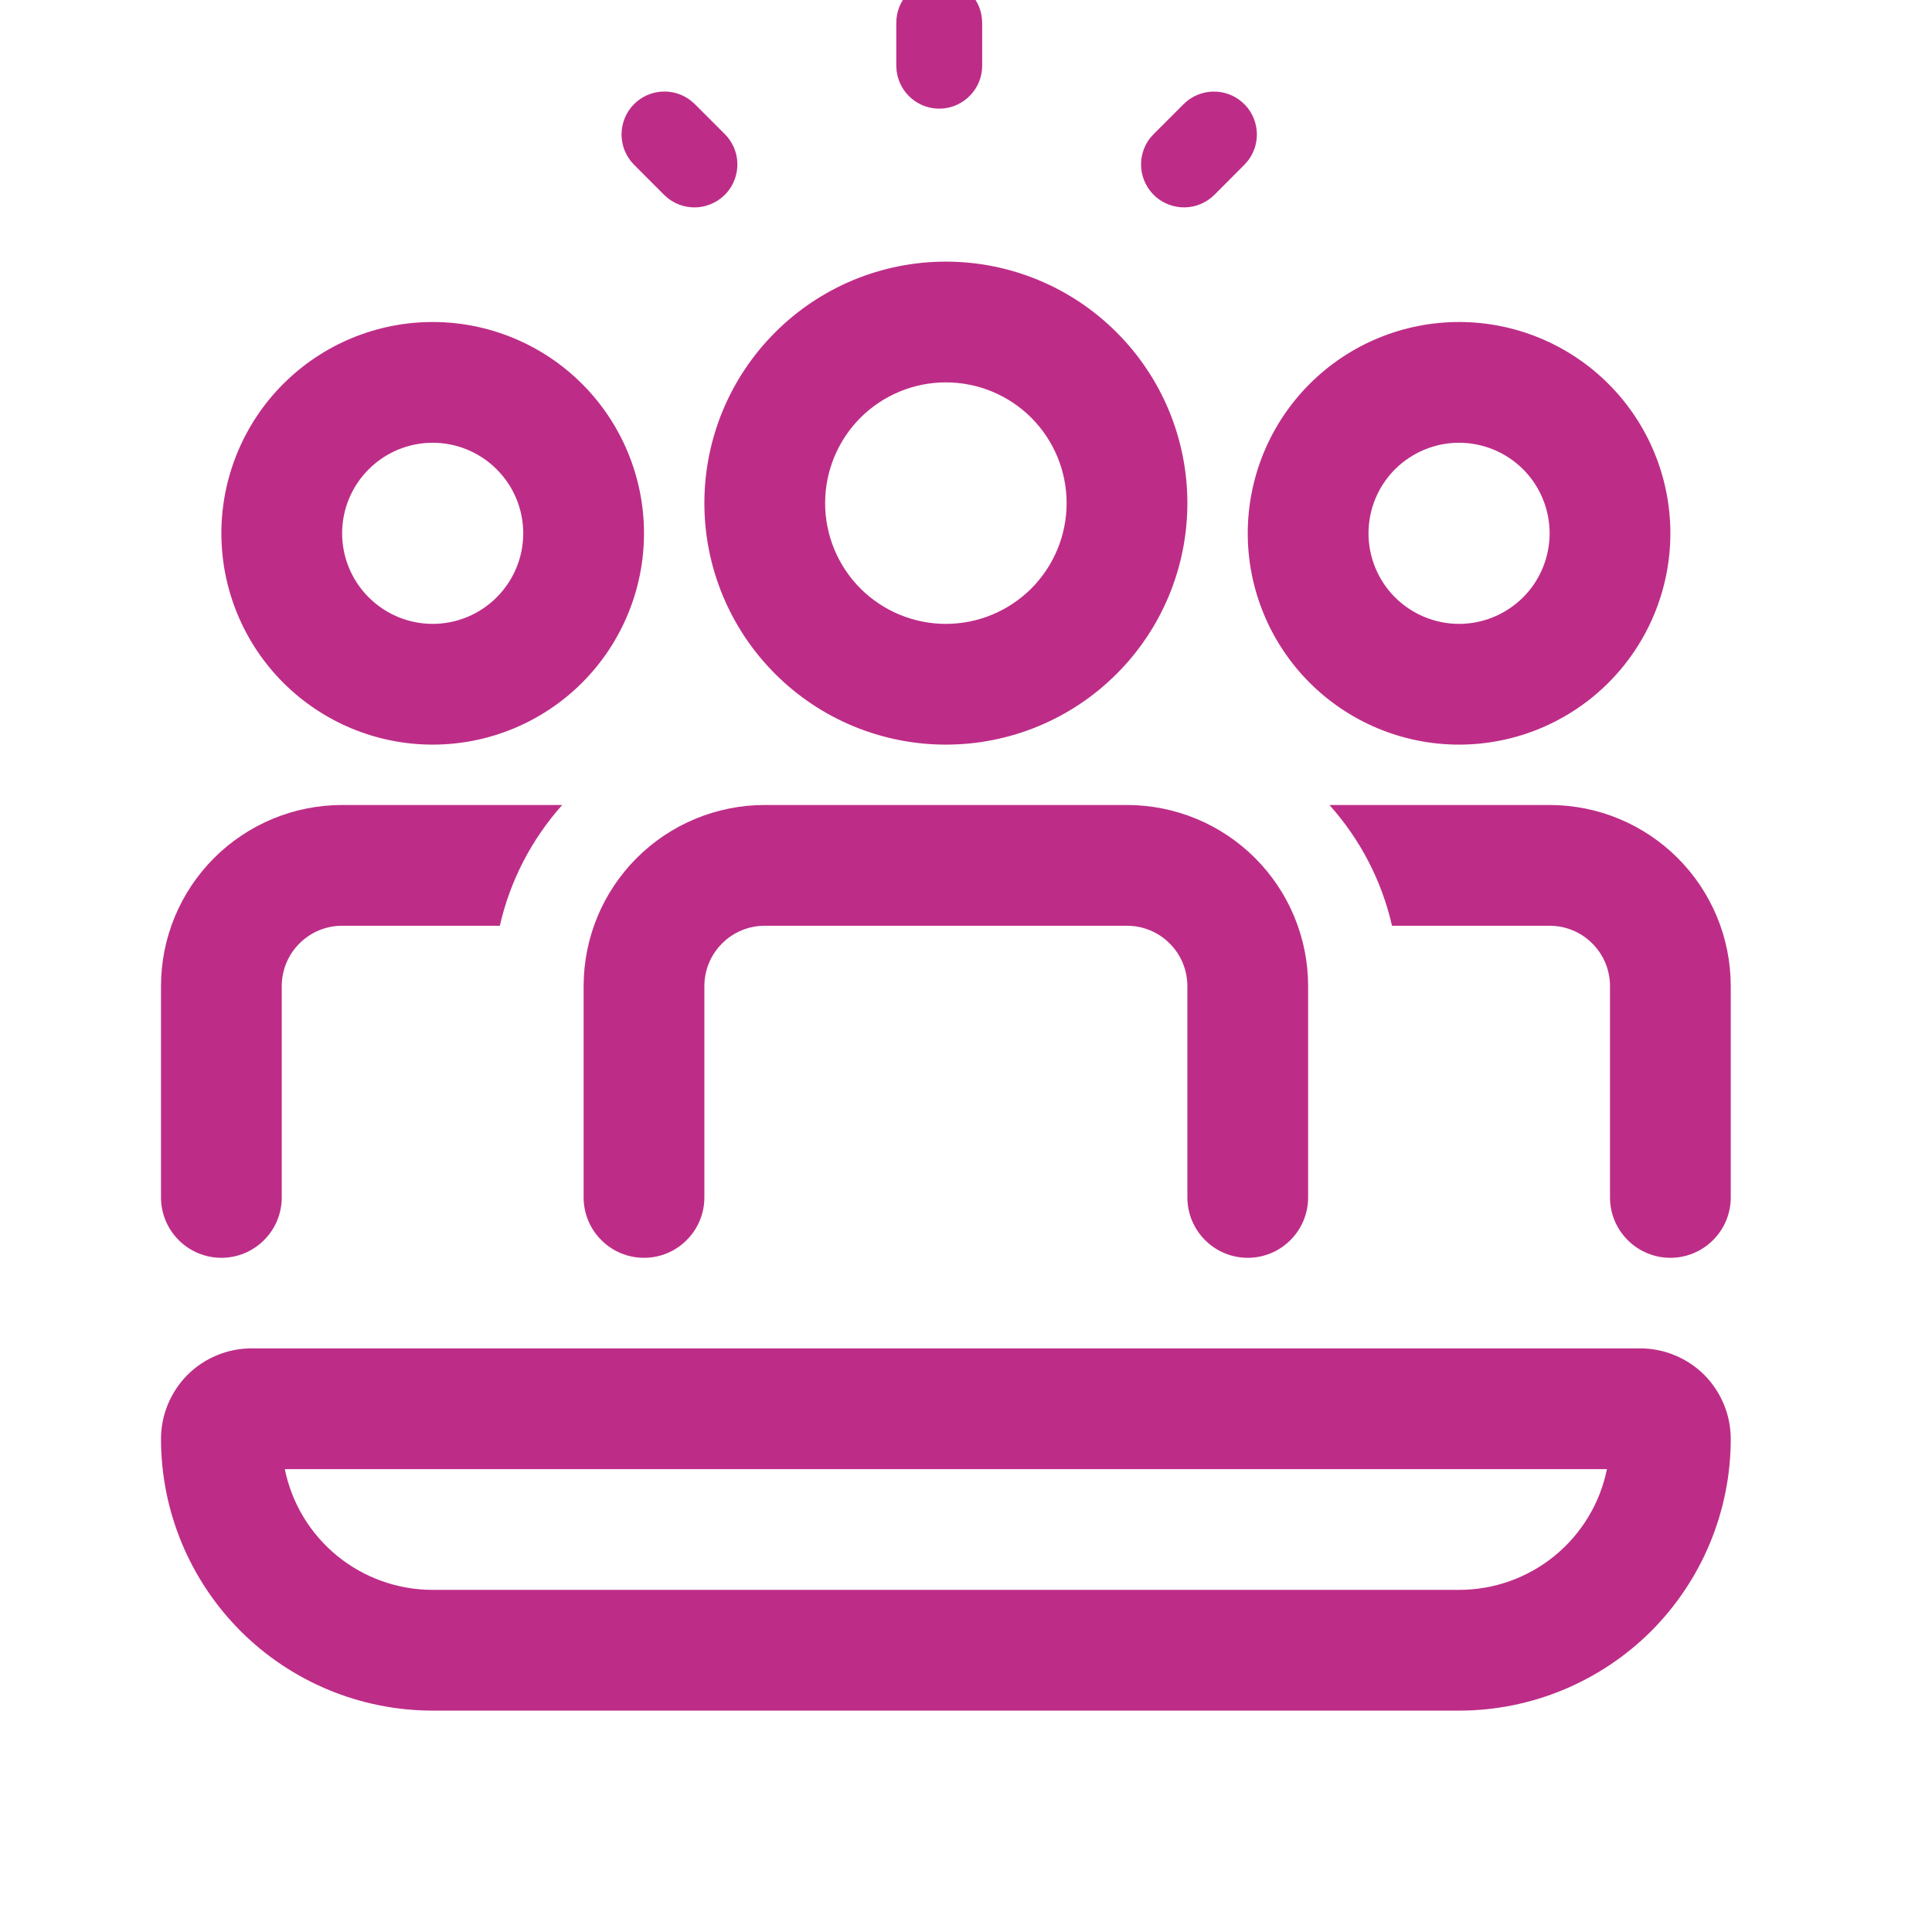 <svg width="24" height="24" viewBox="0 0 24 24" fill="none" xmlns="http://www.w3.org/2000/svg">
<g clip-path="url(#clip0_322_4680)">
<path d="M10.25 6.25C10.25 5.852 10.408 5.471 10.689 5.189C10.971 4.908 11.352 4.75 11.75 4.75C12.148 4.75 12.529 4.908 12.811 5.189C13.092 5.471 13.25 5.852 13.25 6.25C13.25 6.648 13.092 7.029 12.811 7.311C12.529 7.592 12.148 7.75 11.75 7.75C11.352 7.75 10.971 7.592 10.689 7.311C10.408 7.029 10.25 6.648 10.25 6.25ZM11.75 3.25C10.954 3.25 10.191 3.566 9.629 4.129C9.066 4.691 8.75 5.454 8.75 6.25C8.75 7.046 9.066 7.809 9.629 8.371C10.191 8.934 10.954 9.25 11.75 9.25C12.546 9.25 13.309 8.934 13.871 8.371C14.434 7.809 14.75 7.046 14.75 6.25C14.75 5.454 14.434 4.691 13.871 4.129C13.309 3.566 12.546 3.25 11.75 3.25ZM9.5 10C8.903 10 8.331 10.237 7.909 10.659C7.487 11.081 7.25 11.653 7.25 12.25V14.875C7.25 15.074 7.329 15.265 7.47 15.405C7.61 15.546 7.801 15.625 8 15.625C8.199 15.625 8.39 15.546 8.53 15.405C8.671 15.265 8.75 15.074 8.75 14.875V12.25C8.75 12.051 8.829 11.86 8.97 11.72C9.11 11.579 9.301 11.5 9.5 11.5H14C14.199 11.5 14.39 11.579 14.53 11.72C14.671 11.86 14.75 12.051 14.75 12.25V14.875C14.75 15.074 14.829 15.265 14.97 15.405C15.11 15.546 15.301 15.625 15.5 15.625C15.699 15.625 15.89 15.546 16.03 15.405C16.171 15.265 16.25 15.074 16.25 14.875V12.25C16.25 11.653 16.013 11.081 15.591 10.659C15.169 10.237 14.597 10 14 10H9.5ZM3.125 16.75C2.827 16.75 2.54 16.869 2.329 17.079C2.119 17.291 2 17.577 2 17.875C2 18.77 2.356 19.628 2.989 20.262C3.621 20.894 4.48 21.25 5.375 21.25H18.125C19.02 21.25 19.878 20.894 20.512 20.262C21.144 19.628 21.5 18.77 21.5 17.875C21.5 17.577 21.381 17.291 21.171 17.079C20.959 16.869 20.673 16.75 20.375 16.75H3.125ZM5.375 19.75C4.943 19.75 4.524 19.601 4.189 19.328C3.854 19.054 3.624 18.674 3.538 18.25H19.962C19.876 18.674 19.646 19.054 19.311 19.328C18.976 19.601 18.557 19.75 18.125 19.75H5.375ZM17.292 11.5H19.25C19.449 11.5 19.64 11.579 19.78 11.72C19.921 11.86 20 12.051 20 12.25V14.875C20 15.074 20.079 15.265 20.22 15.405C20.36 15.546 20.551 15.625 20.75 15.625C20.949 15.625 21.14 15.546 21.28 15.405C21.421 15.265 21.5 15.074 21.5 14.875V12.25C21.5 11.653 21.263 11.081 20.841 10.659C20.419 10.237 19.847 10 19.25 10H16.515C16.89 10.419 17.163 10.932 17.292 11.5ZM6.984 10H4.25C3.653 10 3.081 10.237 2.659 10.659C2.237 11.081 2 11.653 2 12.25V14.875C2 15.074 2.079 15.265 2.22 15.405C2.36 15.546 2.551 15.625 2.75 15.625C2.949 15.625 3.14 15.546 3.28 15.405C3.421 15.265 3.5 15.074 3.5 14.875V12.25C3.5 12.051 3.579 11.86 3.72 11.72C3.86 11.579 4.051 11.5 4.25 11.5H6.209C6.336 10.942 6.603 10.426 6.984 10ZM5.375 5.5C5.077 5.5 4.79 5.619 4.58 5.83C4.369 6.04 4.25 6.327 4.25 6.625C4.25 6.923 4.369 7.21 4.58 7.42C4.79 7.631 5.077 7.75 5.375 7.75C5.673 7.75 5.96 7.631 6.17 7.42C6.381 7.21 6.5 6.923 6.5 6.625C6.5 6.327 6.381 6.04 6.17 5.83C5.96 5.619 5.673 5.5 5.375 5.5ZM2.75 6.625C2.75 5.929 3.027 5.261 3.519 4.769C4.011 4.277 4.679 4 5.375 4C6.071 4 6.739 4.277 7.231 4.769C7.723 5.261 8 5.929 8 6.625C8 7.321 7.723 7.989 7.231 8.481C6.739 8.973 6.071 9.25 5.375 9.25C4.679 9.25 4.011 8.973 3.519 8.481C3.027 7.989 2.75 7.321 2.75 6.625ZM17 6.625C17 6.327 17.119 6.04 17.329 5.83C17.541 5.619 17.827 5.5 18.125 5.5C18.423 5.5 18.709 5.619 18.921 5.83C19.131 6.04 19.25 6.327 19.25 6.625C19.25 6.923 19.131 7.21 18.921 7.42C18.709 7.631 18.423 7.75 18.125 7.75C17.827 7.75 17.541 7.631 17.329 7.42C17.119 7.21 17 6.923 17 6.625ZM18.125 4C17.429 4 16.761 4.277 16.269 4.769C15.777 5.261 15.5 5.929 15.5 6.625C15.5 7.321 15.777 7.989 16.269 8.481C16.761 8.973 17.429 9.25 18.125 9.25C18.821 9.25 19.489 8.973 19.981 8.481C20.473 7.989 20.75 7.321 20.75 6.625C20.75 5.929 20.473 5.261 19.981 4.769C19.489 4.277 18.821 4 18.125 4Z" fill="#BD2D87"/>
<path d="M11.668 -0.25C11.798 -0.25 11.924 -0.202 12.022 -0.115C12.119 -0.028 12.182 0.091 12.197 0.221L12.201 0.283V0.817C12.201 0.953 12.149 1.083 12.055 1.182C11.962 1.281 11.834 1.341 11.699 1.349C11.563 1.357 11.429 1.312 11.325 1.225C11.221 1.138 11.154 1.014 11.138 0.879L11.134 0.817V0.283C11.134 0.142 11.19 0.006 11.29 -0.094C11.39 -0.194 11.526 -0.25 11.668 -0.25ZM7.877 1.293C7.969 1.201 8.091 1.146 8.221 1.138C8.35 1.13 8.478 1.169 8.581 1.249L8.631 1.293L9.004 1.666C9.1 1.762 9.156 1.891 9.16 2.027C9.164 2.162 9.116 2.294 9.027 2.396C8.937 2.497 8.812 2.561 8.677 2.574C8.542 2.587 8.408 2.548 8.3 2.465L8.25 2.421L7.877 2.047C7.777 1.947 7.721 1.812 7.721 1.67C7.721 1.529 7.777 1.393 7.877 1.293ZM14.704 1.293C14.8 1.197 14.929 1.142 15.064 1.138C15.2 1.134 15.332 1.181 15.433 1.271C15.535 1.36 15.598 1.485 15.611 1.62C15.624 1.755 15.585 1.89 15.502 1.997L15.458 2.047L15.085 2.421C14.989 2.516 14.86 2.572 14.725 2.576C14.589 2.58 14.457 2.532 14.355 2.443C14.254 2.353 14.19 2.228 14.177 2.093C14.164 1.958 14.203 1.824 14.286 1.716L14.331 1.666L14.704 1.293Z" fill="#BD2D87"/>
</g>
<defs>
<clipPath id="clip0_322_4680">
<rect width="24" height="24" fill="white"/>
</clipPath>
</defs>
</svg>
